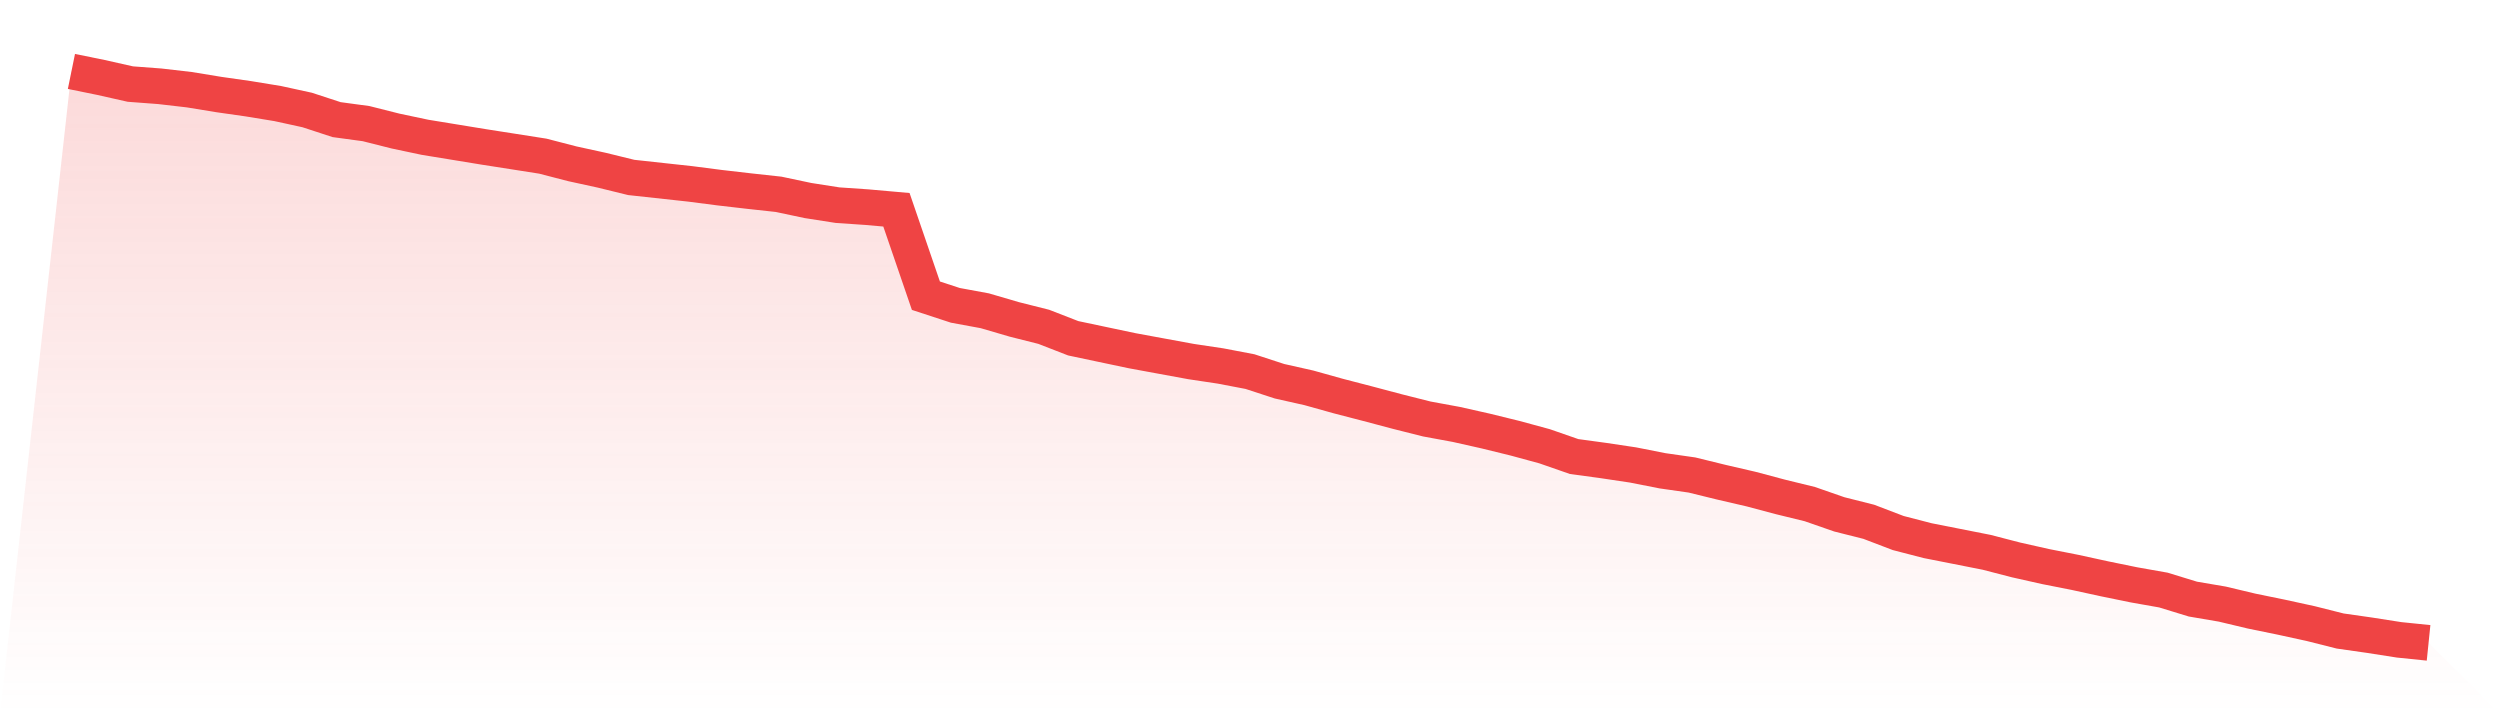<svg viewBox="0 0 140 40" xmlns="http://www.w3.org/2000/svg">
<defs>
<linearGradient id="gradient" x1="0" x2="0" y1="0" y2="1">
<stop offset="0%" stop-color="#ef4444" stop-opacity="0.2"/>
<stop offset="100%" stop-color="#ef4444" stop-opacity="0"/>
</linearGradient>
</defs>
<path d="M4,4 L4,4 L5.65,4.337 L7.3,4.708 L8.95,4.832 L10.6,5.023 L12.25,5.293 L13.9,5.529 L15.55,5.799 L17.2,6.159 L18.85,6.699 L20.5,6.923 L22.15,7.339 L23.8,7.688 L25.45,7.958 L27.1,8.228 L28.75,8.486 L30.4,8.745 L32.05,9.172 L33.7,9.532 L35.35,9.937 L37,10.117 L38.65,10.297 L40.3,10.51 L41.95,10.701 L43.6,10.881 L45.25,11.23 L46.9,11.488 L48.55,11.601 L50.2,11.747 L51.85,16.559 L53.5,17.099 L55.15,17.403 L56.8,17.886 L58.45,18.302 L60.1,18.943 L61.75,19.292 L63.4,19.64 L65.05,19.944 L66.7,20.247 L68.35,20.495 L70,20.81 L71.65,21.349 L73.3,21.72 L74.95,22.181 L76.6,22.609 L78.25,23.047 L79.9,23.463 L81.55,23.767 L83.2,24.138 L84.85,24.543 L86.5,24.992 L88.15,25.566 L89.8,25.791 L91.45,26.038 L93.1,26.364 L94.75,26.6 L96.4,27.005 L98.05,27.387 L99.7,27.826 L101.35,28.23 L103,28.804 L104.65,29.22 L106.3,29.85 L107.95,30.277 L109.6,30.603 L111.25,30.929 L112.9,31.356 L114.55,31.727 L116.2,32.053 L117.85,32.413 L119.5,32.751 L121.15,33.043 L122.8,33.549 L124.45,33.83 L126.1,34.223 L127.75,34.561 L129.4,34.921 L131.05,35.337 L132.7,35.573 L134.35,35.831 L136,36 L140,40 L0,40 z" fill="url(#gradient)"/>
<path d="M4,4 L4,4 L5.65,4.337 L7.3,4.708 L8.95,4.832 L10.6,5.023 L12.25,5.293 L13.9,5.529 L15.55,5.799 L17.2,6.159 L18.85,6.699 L20.5,6.923 L22.15,7.339 L23.8,7.688 L25.45,7.958 L27.1,8.228 L28.75,8.486 L30.4,8.745 L32.05,9.172 L33.7,9.532 L35.35,9.937 L37,10.117 L38.65,10.297 L40.3,10.51 L41.95,10.701 L43.6,10.881 L45.25,11.23 L46.9,11.488 L48.55,11.601 L50.2,11.747 L51.85,16.559 L53.5,17.099 L55.15,17.403 L56.8,17.886 L58.45,18.302 L60.1,18.943 L61.75,19.292 L63.4,19.64 L65.05,19.944 L66.7,20.247 L68.35,20.495 L70,20.81 L71.65,21.349 L73.3,21.72 L74.95,22.181 L76.6,22.609 L78.25,23.047 L79.9,23.463 L81.55,23.767 L83.2,24.138 L84.85,24.543 L86.5,24.992 L88.15,25.566 L89.8,25.791 L91.45,26.038 L93.1,26.364 L94.75,26.6 L96.4,27.005 L98.05,27.387 L99.7,27.826 L101.35,28.23 L103,28.804 L104.65,29.22 L106.3,29.85 L107.95,30.277 L109.6,30.603 L111.25,30.929 L112.9,31.356 L114.55,31.727 L116.2,32.053 L117.85,32.413 L119.5,32.751 L121.15,33.043 L122.8,33.549 L124.45,33.83 L126.1,34.223 L127.75,34.561 L129.4,34.921 L131.05,35.337 L132.7,35.573 L134.35,35.831 L136,36" fill="none" stroke="#ef4444" stroke-width="2"/>
</svg>